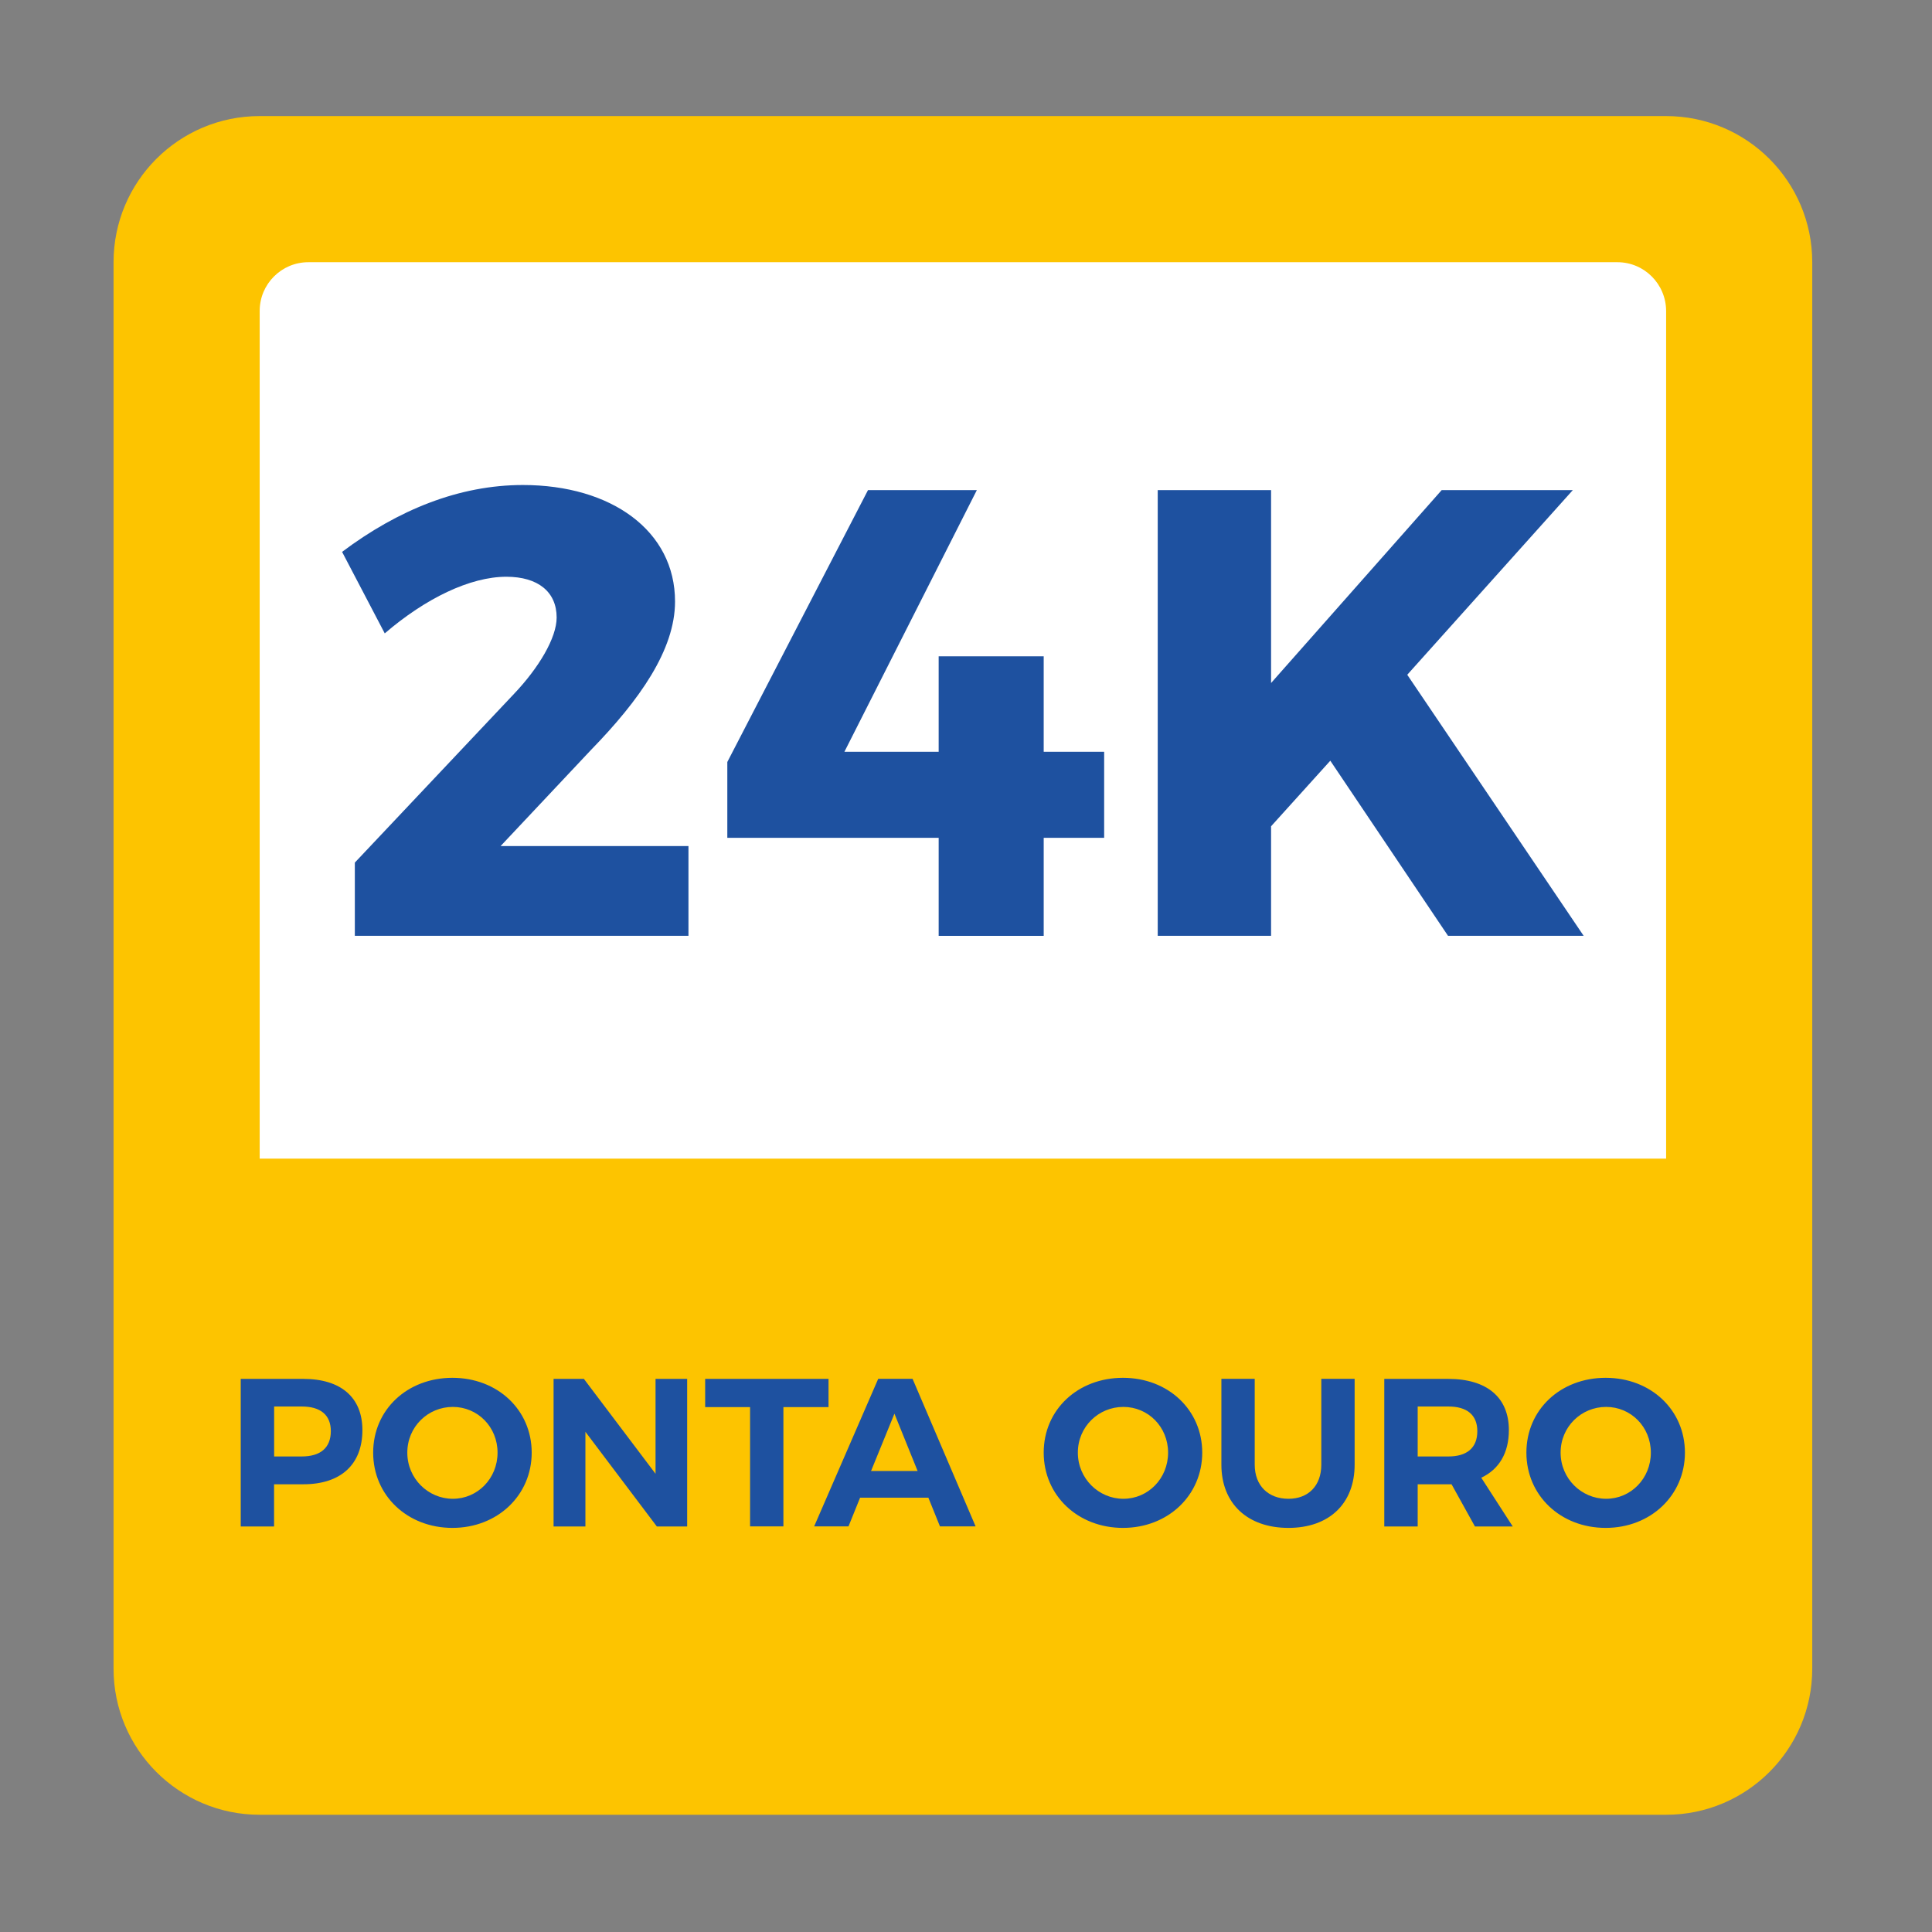 <svg xmlns="http://www.w3.org/2000/svg" xmlns:xlink="http://www.w3.org/1999/xlink" id="Camada_1" x="0px" y="0px" viewBox="0 0 283.46 283.46" style="enable-background:new 0 0 283.46 283.46;" xml:space="preserve">
<rect x="0" y="0" width="283.46" height="283.46" fill="#808080" stroke="none"/>
<style type="text/css">
	.st0{clip-path:url(#SVGID_00000137834412385340524100000011519466231821318076_);fill:#FDC400;}
	.st1{clip-path:url(#SVGID_00000137834412385340524100000011519466231821318076_);fill:#FFFFFF;}
	.st2{clip-path:url(#SVGID_00000137834412385340524100000011519466231821318076_);fill:#1E51A0;}
</style>
<g>
	<g>
		<defs>
			<rect id="SVGID_1_" x="-0.46" y="-0.08" width="283.46" height="283.46"></rect>
		</defs>
		<clipPath id="SVGID_00000163759511342139236630000014992171194294265473_">
			<use xlink:href="#SVGID_1_" style="overflow:visible;"></use>
		</clipPath>
		<path style="clip-path:url(#SVGID_00000163759511342139236630000014992171194294265473_);fill:#FDC400;" d="M244.44,17.03H38.1    c-11.85,0-21.44,9.6-21.44,21.44v206.35c0,11.84,9.6,21.44,21.44,21.44h206.35c11.85,0,21.44-9.6,21.44-21.44V38.47    C265.89,26.63,256.29,17.03,244.44,17.03"></path>
		<path style="clip-path:url(#SVGID_00000163759511342139236630000014992171194294265473_);fill:#FFFFFF;" d="M237.3,38.47H45.25    c-3.95,0-7.15,3.2-7.15,7.15v124.37h206.35V45.63C244.44,41.68,241.25,38.47,237.3,38.47"></path>
		<path style="clip-path:url(#SVGID_00000163759511342139236630000014992171194294265473_);fill:#1E51A0;" d="M212.45,137.3h19.9    L206.47,99l24.29-27.09h-19.24l-25.03,28.3v-28.3h-16.63v65.39h16.63v-16.07l8.69-9.62L212.45,137.3z M123.89,110.3l19.43-38.39    h-15.97l-20.64,39.89v11.12h31.01v14.39h15.41v-14.39h8.87V110.3h-8.87V96.29h-15.41v14.01H123.89z M76.72,71.16    c-9.34,0-18.31,3.64-26.53,9.81l6.26,11.96c5.98-5.14,12.52-8.31,17.84-8.31c4.67,0,7.38,2.24,7.38,5.98    c0,2.99-2.62,7.38-6.26,11.21l-23.35,24.75v10.74h48.95v-13.17H73.45l13.26-14.1c7.1-7.29,12.33-14.67,12.33-21.77    C99.05,77.89,89.7,71.16,76.72,71.16z"></path>
		<path style="clip-path:url(#SVGID_00000163759511342139236630000014992171194294265473_);fill:#1E51A0;" d="M235.65,206.42    c3.62,0,6.56,2.91,6.56,6.71c0,3.8-2.94,6.77-6.56,6.77c-3.62,0-6.68-2.97-6.68-6.77C228.97,209.33,232,206.42,235.65,206.42     M235.58,202.15c-6.62,0-11.63,4.67-11.63,10.98c0,6.28,5.01,11.04,11.63,11.04c6.62,0,11.63-4.79,11.63-11.04    C247.21,206.85,242.2,202.15,235.58,202.15z M208,206.36h4.51c2.69,0,4.24,1.21,4.24,3.62c0,2.47-1.55,3.71-4.24,3.71H208V206.36z     M221.94,223.95l-4.61-7.14c2.63-1.24,4.05-3.65,4.05-6.99c0-4.79-3.22-7.51-8.88-7.51h-9.4v21.65H208v-6.19h4.51h0.46l3.43,6.19    H221.94z M184.09,214.89v-12.59h-4.89v12.59c0,5.72,3.84,9.28,9.84,9.28c5.97,0,9.71-3.56,9.71-9.28v-12.59h-4.89v12.59    c0,3.12-1.92,5.01-4.82,5.01C186.13,219.9,184.09,218.02,184.09,214.89z M164.82,206.42c3.62,0,6.56,2.91,6.56,6.71    c0,3.8-2.94,6.77-6.56,6.77c-3.62,0-6.68-2.97-6.68-6.77C158.14,209.33,161.17,206.42,164.82,206.42z M164.76,202.15    c-6.62,0-11.63,4.67-11.63,10.98c0,6.28,5.01,11.04,11.63,11.04c6.62,0,11.63-4.79,11.63-11.04    C176.39,206.85,171.38,202.15,164.76,202.15z M127.8,215.82l3.43-8.41l3.4,8.41H127.8z M137.91,223.95h5.23l-9.25-21.65h-5.04    l-9.4,21.65h5.04l1.7-4.21h10.02L137.91,223.95z M103.46,202.31v4.14h6.59v17.5h4.89v-17.5h6.62v-4.14H103.46z M81.22,202.31    v21.65h4.67v-13.89l10.48,13.89h4.45v-21.65h-4.64v13.92l-10.51-13.92H81.22z M66.44,206.42c3.62,0,6.56,2.91,6.56,6.71    c0,3.8-2.94,6.77-6.56,6.77c-3.62,0-6.68-2.97-6.68-6.77C59.76,209.33,62.79,206.42,66.44,206.42z M66.38,202.15    c-6.62,0-11.63,4.67-11.63,10.98c0,6.28,5.01,11.04,11.63,11.04c6.62,0,11.63-4.79,11.63-11.04    C78.01,206.85,73,202.15,66.38,202.15z M44.27,213.69h-4.05v-7.33h4.05c2.72,0,4.27,1.21,4.27,3.62    C48.53,212.45,46.99,213.69,44.27,213.69z M44.51,202.31h-9.19v21.65h4.89v-6.19h4.3c5.5,0,8.66-2.91,8.66-7.95    C53.17,205.03,50.02,202.31,44.51,202.31z"></path>
	</g>
</g>
</svg>